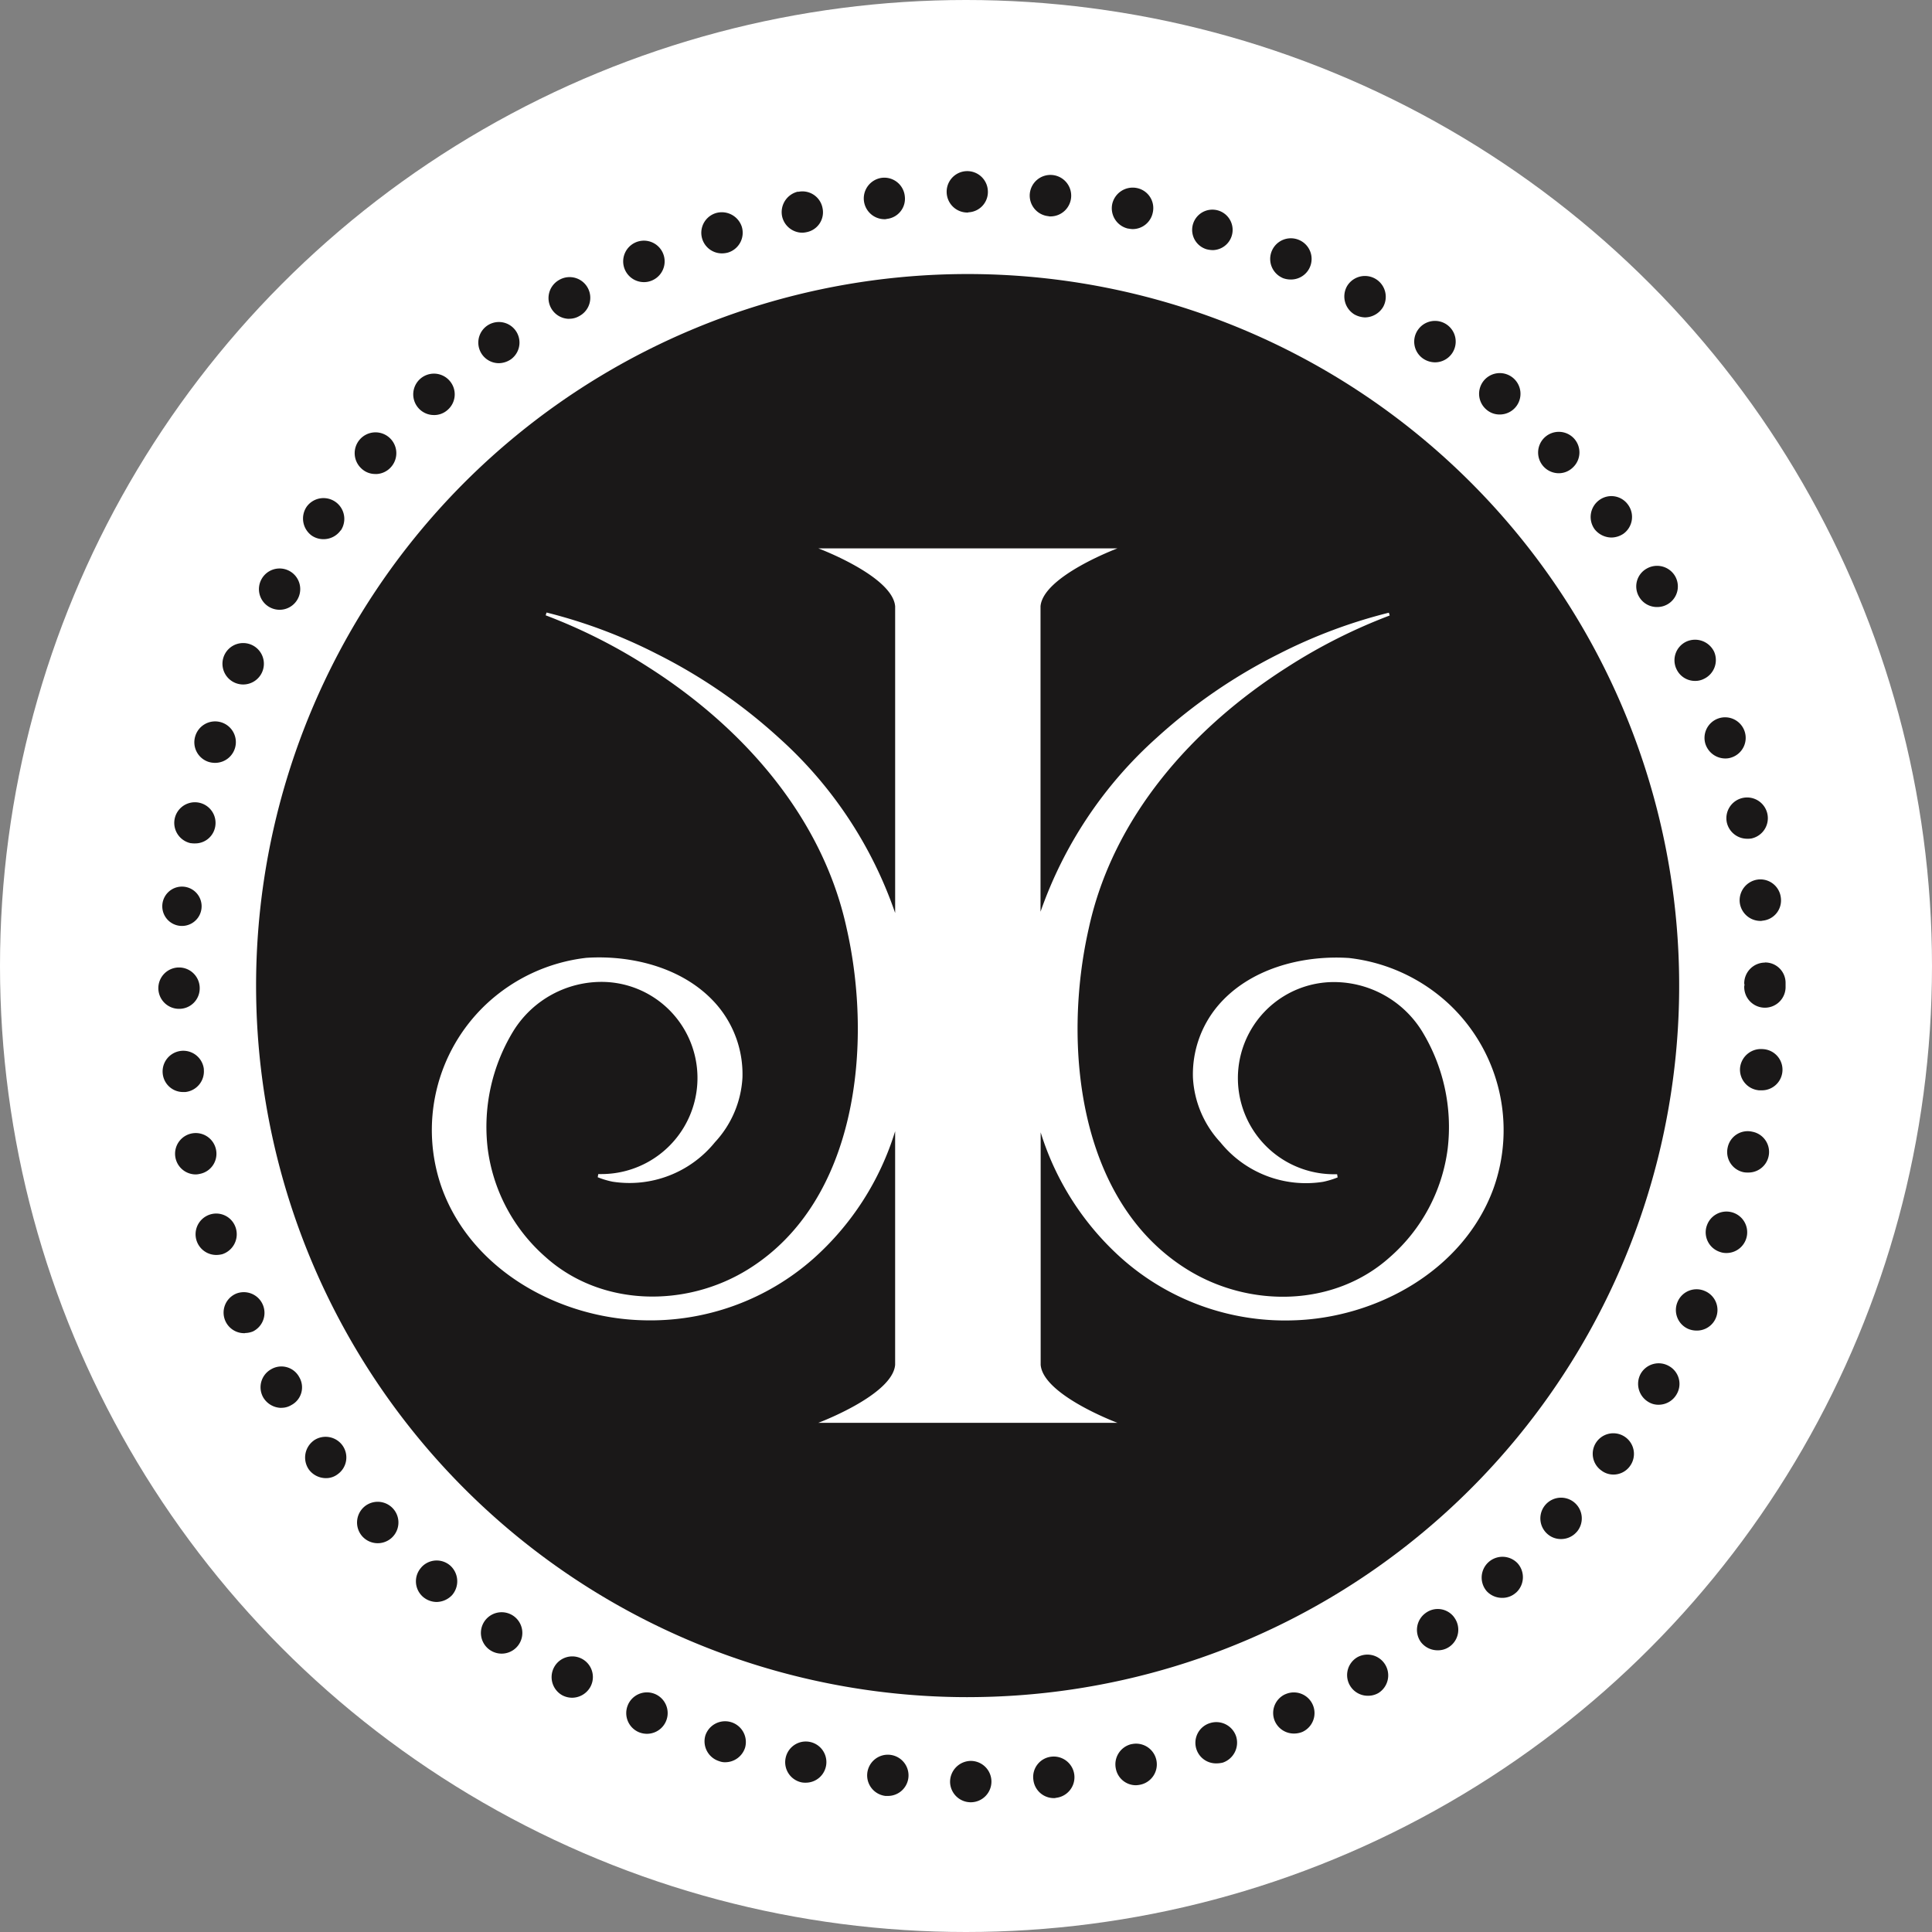 <svg xmlns="http://www.w3.org/2000/svg" width="122" height="122" viewBox="0 0 122 122">
  <rect x="0" y="0" width="122" height="122" fill="#808080" stroke="none"/>
  <g id="Group_25" data-name="Group 25" transform="translate(-635 -10)">
    <circle id="Ellipse_2" data-name="Ellipse 2" cx="61" cy="61" r="61" transform="translate(635 10)" fill="#fff"/>
    <g id="Group_6" data-name="Group 6" transform="translate(645 20.807)">
      <path id="Path_34" data-name="Path 34" d="M91.538,34.5A1.292,1.292,0,0,0,92.843,33.2,1.306,1.306,0,1,0,91.538,34.5" transform="translate(-90.232 18.398)" fill="#1a1818"/>
      <path id="Path_35" data-name="Path 35" d="M119.782,2.884a.447.447,0,0,0,.156-.019,1.28,1.28,0,0,0,1.131-1.444,1.3,1.3,0,0,0-1.446-1.15,1.312,1.312,0,0,0,.159,2.613" transform="translate(-73.935 0.151)" fill="#1a1818"/>
      <path id="Path_36" data-name="Path 36" d="M110.151,5.4a1.274,1.274,0,0,0,.506-.1,1.309,1.309,0,1,0-.506.1" transform="translate(-79.494 1.608)" fill="#1a1818"/>
      <path id="Path_37" data-name="Path 37" d="M107.158,6.869A1.233,1.233,0,0,0,107.8,6.7a1.306,1.306,0,1,0-1.273-2.28,1.311,1.311,0,0,0,.628,2.454" transform="translate(-81.221 2.452)" fill="#1a1818"/>
      <path id="Path_38" data-name="Path 38" d="M116.5,3.419a1.45,1.45,0,0,0,.262-.033,1.278,1.278,0,0,0,1.009-1.534A1.29,1.29,0,0,0,116.227.841V.825a1.329,1.329,0,0,0-1.009,1.55A1.314,1.314,0,0,0,116.5,3.419" transform="translate(-75.833 0.468)" fill="#1a1818"/>
      <path id="Path_39" data-name="Path 39" d="M113.28,4.244a1.474,1.474,0,0,0,.383-.052,1.307,1.307,0,0,0,.87-1.635A1.329,1.329,0,0,0,112.9,1.7a1.3,1.3,0,0,0,.383,2.544" transform="translate(-77.692 0.949)" fill="#1a1818"/>
      <path id="Path_40" data-name="Path 40" d="M91.567,31.183h.121a1.242,1.242,0,1,0-.121,0" transform="translate(-90.138 16.479)" fill="#1a1818"/>
      <path id="Path_41" data-name="Path 41" d="M91.921,27.858a1.433,1.433,0,0,0,.26.016,1.282,1.282,0,0,0,1.271-1.045,1.3,1.3,0,1,0-2.559-.5,1.311,1.311,0,0,0,1.028,1.534" transform="translate(-89.865 14.578)" fill="#1a1818"/>
      <path id="Path_42" data-name="Path 42" d="M92.6,24.6a1.391,1.391,0,0,0,.382.052,1.309,1.309,0,1,0-1.252-1.689A1.3,1.3,0,0,0,92.6,24.6" transform="translate(-89.398 12.713)" fill="#1a1818"/>
      <path id="Path_43" data-name="Path 43" d="M123.108,2.614h.054V2.6A1.285,1.285,0,0,0,124.4,1.239a1.3,1.3,0,1,0-2.6.123,1.307,1.307,0,0,0,1.306,1.252" transform="translate(-72.02 0)" fill="#1a1818"/>
      <path id="Path_44" data-name="Path 44" d="M93.6,21.41a1.326,1.326,0,0,0,.5.1,1.308,1.308,0,1,0-.5-.1" transform="translate(-88.746 10.906)" fill="#1a1818"/>
      <path id="Path_45" data-name="Path 45" d="M94.944,18.365a1.3,1.3,0,0,0,1.761-.519,1.3,1.3,0,1,0-2.282-1.257,1.3,1.3,0,0,0,.52,1.776" transform="translate(-87.908 9.176)" fill="#1a1818"/>
      <path id="Path_46" data-name="Path 46" d="M99.407,13.087a1.3,1.3,0,0,0,.976-.435,1.315,1.315,0,1,0-1.847.1,1.255,1.255,0,0,0,.87.331" transform="translate(-85.697 6.041)" fill="#1a1818"/>
      <path id="Path_47" data-name="Path 47" d="M97.324,15.693a1.32,1.32,0,0,0,1.08-.56v.019a1.313,1.313,0,0,0-2.143-1.517,1.329,1.329,0,0,0,.312,1.831,1.307,1.307,0,0,0,.751.227" transform="translate(-86.89 7.547)" fill="#1a1818"/>
      <path id="Path_48" data-name="Path 48" d="M101.745,10.722a1.265,1.265,0,0,0,.87-.331,1.3,1.3,0,0,0,.106-1.847,1.308,1.308,0,0,0-1.952,1.742,1.3,1.3,0,0,0,.976.435" transform="translate(-84.342 4.68)" fill="#1a1818"/>
      <path id="Path_49" data-name="Path 49" d="M104.341,8.652a1.384,1.384,0,0,0,.766-.244,1.3,1.3,0,1,0-.766.244" transform="translate(-82.845 3.475)" fill="#1a1818"/>
      <path id="Path_50" data-name="Path 50" d="M146.793,13.055a1.267,1.267,0,0,0,.87-.348,1.3,1.3,0,0,0,.09-1.845,1.307,1.307,0,1,0-.96,2.193" transform="translate(-58.358 6.021)" fill="#1a1818"/>
      <path id="Path_51" data-name="Path 51" d="M126.3,2.755a.409.409,0,0,0,.139.016,1.31,1.31,0,1,0-1.306-1.446,1.308,1.308,0,0,0,1.167,1.43" transform="translate(-70.103 0.088)" fill="#1a1818"/>
      <path id="Path_52" data-name="Path 52" d="M151.062,20.6a1.287,1.287,0,0,0,1.184.766,1.2,1.2,0,0,0,.539-.121,1.315,1.315,0,0,0,.662-1.724,1.333,1.333,0,0,0-1.741-.643,1.3,1.3,0,0,0-.645,1.722" transform="translate(-55.206 10.825)" fill="#1a1818"/>
      <path id="Path_53" data-name="Path 53" d="M150.725,18.407a1.3,1.3,0,0,0,1.132-1.966,1.319,1.319,0,0,0-1.793-.456,1.287,1.287,0,0,0-.47,1.777,1.3,1.3,0,0,0,1.131.645" transform="translate(-56.089 9.118)" fill="#1a1818"/>
      <path id="Path_54" data-name="Path 54" d="M152.215,23.586a1.323,1.323,0,0,0,1.236.888,1.155,1.155,0,0,0,.416-.069,1.3,1.3,0,1,0-1.653-.818" transform="translate(-54.512 12.614)" fill="#1a1818"/>
      <path id="Path_55" data-name="Path 55" d="M153.561,29.818a1.317,1.317,0,0,0,1.291,1.165.531.531,0,0,0,.156-.016,1.283,1.283,0,0,0,1.15-1.43,1.3,1.3,0,0,0-1.446-1.167,1.322,1.322,0,0,0-1.151,1.448" transform="translate(-53.701 16.363)" fill="#1a1818"/>
      <path id="Path_56" data-name="Path 56" d="M153.053,26.662a1.317,1.317,0,0,0,1.287,1.027,1.434,1.434,0,0,0,.262-.016,1.309,1.309,0,1,0-1.549-1.011" transform="translate(-54.009 14.468)" fill="#1a1818"/>
      <path id="Path_57" data-name="Path 57" d="M148.9,15.628a1.377,1.377,0,0,0,.766-.246,1.308,1.308,0,0,0,.279-1.828,1.291,1.291,0,0,0-1.831-.279,1.319,1.319,0,0,0-.278,1.828,1.369,1.369,0,0,0,1.063.525" transform="translate(-57.141 7.508)" fill="#1a1818"/>
      <path id="Path_58" data-name="Path 58" d="M144.43,10.7a1.307,1.307,0,1,0-.87-.331,1.259,1.259,0,0,0,.87.331" transform="translate(-59.722 4.667)" fill="#1a1818"/>
      <path id="Path_59" data-name="Path 59" d="M129.451,3.244a1.549,1.549,0,0,0,.279.035A1.3,1.3,0,0,0,131,2.234,1.289,1.289,0,0,0,129.99.685,1.325,1.325,0,0,0,128.438,1.7a1.316,1.316,0,0,0,1.012,1.549" transform="translate(-68.205 0.381)" fill="#1a1818"/>
      <path id="Path_60" data-name="Path 60" d="M135.529,5.191a1.408,1.408,0,0,0,.524.1,1.3,1.3,0,0,0,.541-2.49,1.306,1.306,0,0,0-1.064,2.386" transform="translate(-64.547 1.552)" fill="#1a1818"/>
      <path id="Path_61" data-name="Path 61" d="M132.536,4.063a1.71,1.71,0,0,0,.4.054,1.278,1.278,0,1,0-.4-.054" transform="translate(-66.346 0.87)" fill="#1a1818"/>
      <path id="Path_62" data-name="Path 62" d="M141.835,8.611a1.308,1.308,0,1,0-1.064-2.07,1.3,1.3,0,0,0,.3,1.826,1.364,1.364,0,0,0,.768.244" transform="translate(-61.219 3.462)" fill="#1a1818"/>
      <path id="Path_63" data-name="Path 63" d="M138.38,6.639a1.48,1.48,0,0,0,.645.177,1.352,1.352,0,0,0,1.15-.662,1.315,1.315,0,0,0-2.282-1.307,1.328,1.328,0,0,0,.487,1.793" transform="translate(-62.834 2.42)" fill="#1a1818"/>
      <path id="Path_64" data-name="Path 64" d="M132.671,62.173a1.3,1.3,0,0,0,.4,2.542,1.724,1.724,0,0,0,.419-.05,1.331,1.331,0,0,0,.836-1.656,1.318,1.318,0,0,0-1.654-.836" transform="translate(-66.269 35.83)" fill="#1a1818"/>
      <path id="Path_65" data-name="Path 65" d="M155.044,31.694A1.314,1.314,0,0,0,153.738,33c0,.036.016.069.016.1s-.016.069-.016.1a1.306,1.306,0,1,0,2.611,0v-.227a1.287,1.287,0,0,0-1.306-1.287" transform="translate(-53.595 18.284)" fill="#1a1818"/>
      <path id="Path_66" data-name="Path 66" d="M93.007,36.4a1.3,1.3,0,1,0-2.6.263,1.289,1.289,0,0,0,1.29,1.167h.137a1.309,1.309,0,0,0,1.168-1.43" transform="translate(-90.132 20.321)" fill="#1a1818"/>
      <path id="Path_67" data-name="Path 67" d="M145.4,57.757a1.318,1.318,0,0,0,.1-1.848,1.314,1.314,0,0,0-1.951,1.76,1.322,1.322,0,0,0,.976.418,1.273,1.273,0,0,0,.87-.33" transform="translate(-59.664 32.006)" fill="#1a1818"/>
      <path id="Path_68" data-name="Path 68" d="M142.988,58.113a1.285,1.285,0,0,0-1.81-.279,1.312,1.312,0,0,0-.3,1.831,1.329,1.329,0,0,0,1.064.522,1.256,1.256,0,0,0,.766-.244,1.307,1.307,0,0,0,.278-1.829" transform="translate(-61.155 33.217)" fill="#1a1818"/>
      <path id="Path_69" data-name="Path 69" d="M139.809,61.839a1.312,1.312,0,0,0-1.321-2.266,1.306,1.306,0,0,0,.659,2.438,1.3,1.3,0,0,0,.662-.172" transform="translate(-62.767 34.264)" fill="#1a1818"/>
      <path id="Path_70" data-name="Path 70" d="M129.595,63h-.016a1.31,1.31,0,0,0-.993,1.55,1.289,1.289,0,0,0,1.273,1.047,1.631,1.631,0,0,0,.276-.035A1.309,1.309,0,0,0,129.595,63" transform="translate(-68.124 36.328)" fill="#1a1818"/>
      <path id="Path_71" data-name="Path 71" d="M135.652,61.031a1.3,1.3,0,0,0-.664,1.722,1.315,1.315,0,0,0,1.2.766,1.414,1.414,0,0,0,.524-.1,1.305,1.305,0,0,0-1.063-2.384" transform="translate(-64.478 35.142)" fill="#1a1818"/>
      <path id="Path_72" data-name="Path 72" d="M153.085,39.487a1.3,1.3,0,0,0,1.011,1.549,1.2,1.2,0,0,0,.26.019,1.3,1.3,0,0,0,.279-2.578,1.288,1.288,0,0,0-1.55,1.011" transform="translate(-53.99 22.179)" fill="#1a1818"/>
      <path id="Path_73" data-name="Path 73" d="M125.274,64.943a1.3,1.3,0,0,0,1.288,1.167.374.374,0,0,0,.139-.017,1.305,1.305,0,1,0-.278-2.6,1.289,1.289,0,0,0-1.15,1.446" transform="translate(-70.021 36.628)" fill="#1a1818"/>
      <path id="Path_74" data-name="Path 74" d="M154.741,37.76h.139a1.3,1.3,0,0,0,.14-2.6,1.327,1.327,0,0,0-1.446,1.167,1.308,1.308,0,0,0,1.167,1.43" transform="translate(-53.693 20.282)" fill="#1a1818"/>
      <path id="Path_75" data-name="Path 75" d="M152.259,42.577a1.3,1.3,0,0,0,.836,1.635,1.111,1.111,0,0,0,.4.069,1.309,1.309,0,1,0-1.236-1.7" transform="translate(-54.487 24.036)" fill="#1a1818"/>
      <path id="Path_76" data-name="Path 76" d="M151.45,47.921a1.306,1.306,0,0,0-1.793.47,1.328,1.328,0,0,0,.487,1.793,1.191,1.191,0,0,0,.645.173,1.31,1.31,0,0,0,1.131-.659,1.287,1.287,0,0,0-.47-1.777" transform="translate(-56.047 27.541)" fill="#1a1818"/>
      <path id="Path_77" data-name="Path 77" d="M151.116,45.553a1.3,1.3,0,0,0,.664,1.725,1.366,1.366,0,0,0,.522.106,1.3,1.3,0,0,0,.541-2.493,1.3,1.3,0,0,0-1.727.662" transform="translate(-55.174 25.831)" fill="#1a1818"/>
      <path id="Path_78" data-name="Path 78" d="M150.024,52.614a1.3,1.3,0,1,0-2.105-1.534,1.291,1.291,0,0,0,.293,1.812,1.25,1.25,0,0,0,.766.26,1.282,1.282,0,0,0,1.046-.538" transform="translate(-57.095 29.155)" fill="#1a1818"/>
      <path id="Path_79" data-name="Path 79" d="M147.858,55.3a1.308,1.308,0,1,0-1.848.1,1.273,1.273,0,0,0,.87.331,1.3,1.3,0,0,0,.978-.435" transform="translate(-58.307 30.648)" fill="#1a1818"/>
      <path id="Path_80" data-name="Path 80" d="M95.64,50.478a1.178,1.178,0,0,0,.628-.173,1.263,1.263,0,0,0,.5-1.76,1.278,1.278,0,0,0-1.777-.5,1.3,1.3,0,0,0-.5,1.776,1.343,1.343,0,0,0,1.15.662" transform="translate(-87.87 27.613)" fill="#1a1818"/>
      <path id="Path_81" data-name="Path 81" d="M100.883,56.077a1.3,1.3,0,0,0,.1,1.847,1.344,1.344,0,0,0,.872.331,1.37,1.37,0,0,0,.975-.435,1.333,1.333,0,0,0-.1-1.847,1.3,1.3,0,0,0-1.847.1" transform="translate(-84.281 32.098)" fill="#1a1818"/>
      <path id="Path_82" data-name="Path 82" d="M98.62,53.62a1.317,1.317,0,0,0-.1,1.848,1.311,1.311,0,0,0,1.847.1A1.308,1.308,0,0,0,98.62,53.62" transform="translate(-85.642 30.741)" fill="#1a1818"/>
      <path id="Path_83" data-name="Path 83" d="M96.649,50.924a1.326,1.326,0,0,0-.3,1.831,1.342,1.342,0,0,0,1.063.539,1.2,1.2,0,0,0,.747-.243,1.3,1.3,0,0,0,.315-1.813,1.314,1.314,0,0,0-1.829-.314" transform="translate(-86.841 29.239)" fill="#1a1818"/>
      <path id="Path_84" data-name="Path 84" d="M92.216,41.134a1.219,1.219,0,0,0,.243-.033,1.293,1.293,0,0,0,1.028-1.533,1.306,1.306,0,1,0-1.271,1.566" transform="translate(-89.846 22.22)" fill="#1a1818"/>
      <path id="Path_85" data-name="Path 85" d="M93.03,44.359a1.556,1.556,0,0,0,.385-.05,1.324,1.324,0,0,0,.852-1.637,1.293,1.293,0,0,0-1.618-.872,1.308,1.308,0,0,0,.382,2.559" transform="translate(-89.373 24.081)" fill="#1a1818"/>
      <path id="Path_86" data-name="Path 86" d="M94.184,47.483a1.4,1.4,0,0,0,.5-.1,1.307,1.307,0,0,0-1.027-2.4,1.3,1.3,0,0,0,.522,2.509" transform="translate(-88.714 25.887)" fill="#1a1818"/>
      <path id="Path_87" data-name="Path 87" d="M109.069,61.722a1.307,1.307,0,0,0,.7,1.708,1.345,1.345,0,0,0,.5.1,1.308,1.308,0,1,0-1.2-1.812" transform="translate(-79.423 35.147)" fill="#1a1818"/>
      <path id="Path_88" data-name="Path 88" d="M115.363,63.92a1.3,1.3,0,0,0,1.011,1.55,1.206,1.206,0,0,0,.26.019,1.3,1.3,0,1,0-1.271-1.569" transform="translate(-75.751 36.275)" fill="#1a1818"/>
      <path id="Path_89" data-name="Path 89" d="M112.156,62.985a1.312,1.312,0,0,0,.87,1.618.98.98,0,0,0,.385.069,1.321,1.321,0,0,0,1.254-.921,1.312,1.312,0,0,0-2.509-.766" transform="translate(-77.615 35.801)" fill="#1a1818"/>
      <path id="Path_90" data-name="Path 90" d="M121.22,64.869a1.306,1.306,0,1,0-1.446,1.15h.158a1.3,1.3,0,0,0,1.288-1.15" transform="translate(-73.858 36.582)" fill="#1a1818"/>
      <path id="Path_91" data-name="Path 91" d="M106.142,60.156a1.313,1.313,0,0,0,.506,1.777,1.345,1.345,0,0,0,.626.158,1.331,1.331,0,0,0,1.151-.681,1.3,1.3,0,1,0-2.283-1.254" transform="translate(-81.147 34.309)" fill="#1a1818"/>
      <path id="Path_92" data-name="Path 92" d="M103.387,58.263a1.308,1.308,0,1,0,1.831-.312,1.312,1.312,0,0,0-1.831.312" transform="translate(-82.781 33.292)" fill="#1a1818"/>
      <path id="Path_93" data-name="Path 93" d="M123.242,63.662a1.326,1.326,0,0,0-1.306,1.321,1.306,1.306,0,1,0,1.306-1.321" transform="translate(-71.942 36.727)" fill="#1a1818"/>
      <path id="Path_94" data-name="Path 94" d="M139.079,93.985A44.932,44.932,0,1,0,94.145,49.055a44.931,44.931,0,0,0,44.934,44.931m-30.453-43.71A11.085,11.085,0,0,1,115,47.3c2.963-.194,6.309.67,8.3,3.04a6.727,6.727,0,0,1,1.558,4.516,6.51,6.51,0,0,1-1.736,4.086,6.943,6.943,0,0,1-6.478,2.492,5.467,5.467,0,0,1-.926-.279l.035-.2c.057,0,.11,0,.166,0a6.068,6.068,0,0,0,.219-12.133,6.554,6.554,0,0,0-5.732,3.077,11.617,11.617,0,0,0-1.634,7.457,10.95,10.95,0,0,0,3.638,6.825c3.512,3.165,8.88,3.233,12.812.784,6.924-4.3,7.877-14.243,6.21-21.55-1.526-7.011-6.543-12.664-12.5-16.46a34.6,34.6,0,0,0-6.5-3.283l.055-.177a32.659,32.659,0,0,1,6.938,2.6,34.139,34.139,0,0,1,7.722,5.3A26.371,26.371,0,0,1,134.5,44.468l0-19.364c-.161-1.906-4.846-3.658-4.846-3.658h18.88S143.844,23.2,143.68,25.1V44.389a26.425,26.425,0,0,1,7.333-10.983,34.14,34.14,0,0,1,7.722-5.3,32.684,32.684,0,0,1,6.942-2.6l.052.177a34.537,34.537,0,0,0-6.5,3.283c-5.961,3.8-10.978,9.449-12.5,16.46-1.665,7.307-.713,17.25,6.21,21.55,3.933,2.449,9.3,2.381,12.812-.784a10.942,10.942,0,0,0,3.638-6.825,11.607,11.607,0,0,0-1.634-7.457,6.554,6.554,0,0,0-5.732-3.077,6.068,6.068,0,0,0,.219,12.133c.055,0,.112,0,.167,0l.033.2a5.476,5.476,0,0,1-.922.279,6.944,6.944,0,0,1-6.479-2.492,6.494,6.494,0,0,1-1.736-4.086,6.718,6.718,0,0,1,1.556-4.516c1.99-2.37,5.336-3.234,8.3-3.04a11.09,11.09,0,0,1,6.379,2.971,10.914,10.914,0,0,1,2.73,11.617c-1.9,5.144-7.388,8.162-12.681,8.294a15.542,15.542,0,0,1-10.74-3.873,17.691,17.691,0,0,1-5.16-8V73c.153,1.91,4.849,3.663,4.849,3.663H129.647s4.7-1.757,4.852-3.665V58.251a17.731,17.731,0,0,1-5.182,8.063,15.542,15.542,0,0,1-10.74,3.873c-5.3-.132-10.786-3.151-12.681-8.294a10.917,10.917,0,0,1,2.73-11.617" transform="translate(-87.974 2.377)" fill="#1a1818"/>
    </g>
  </g>
</svg>
